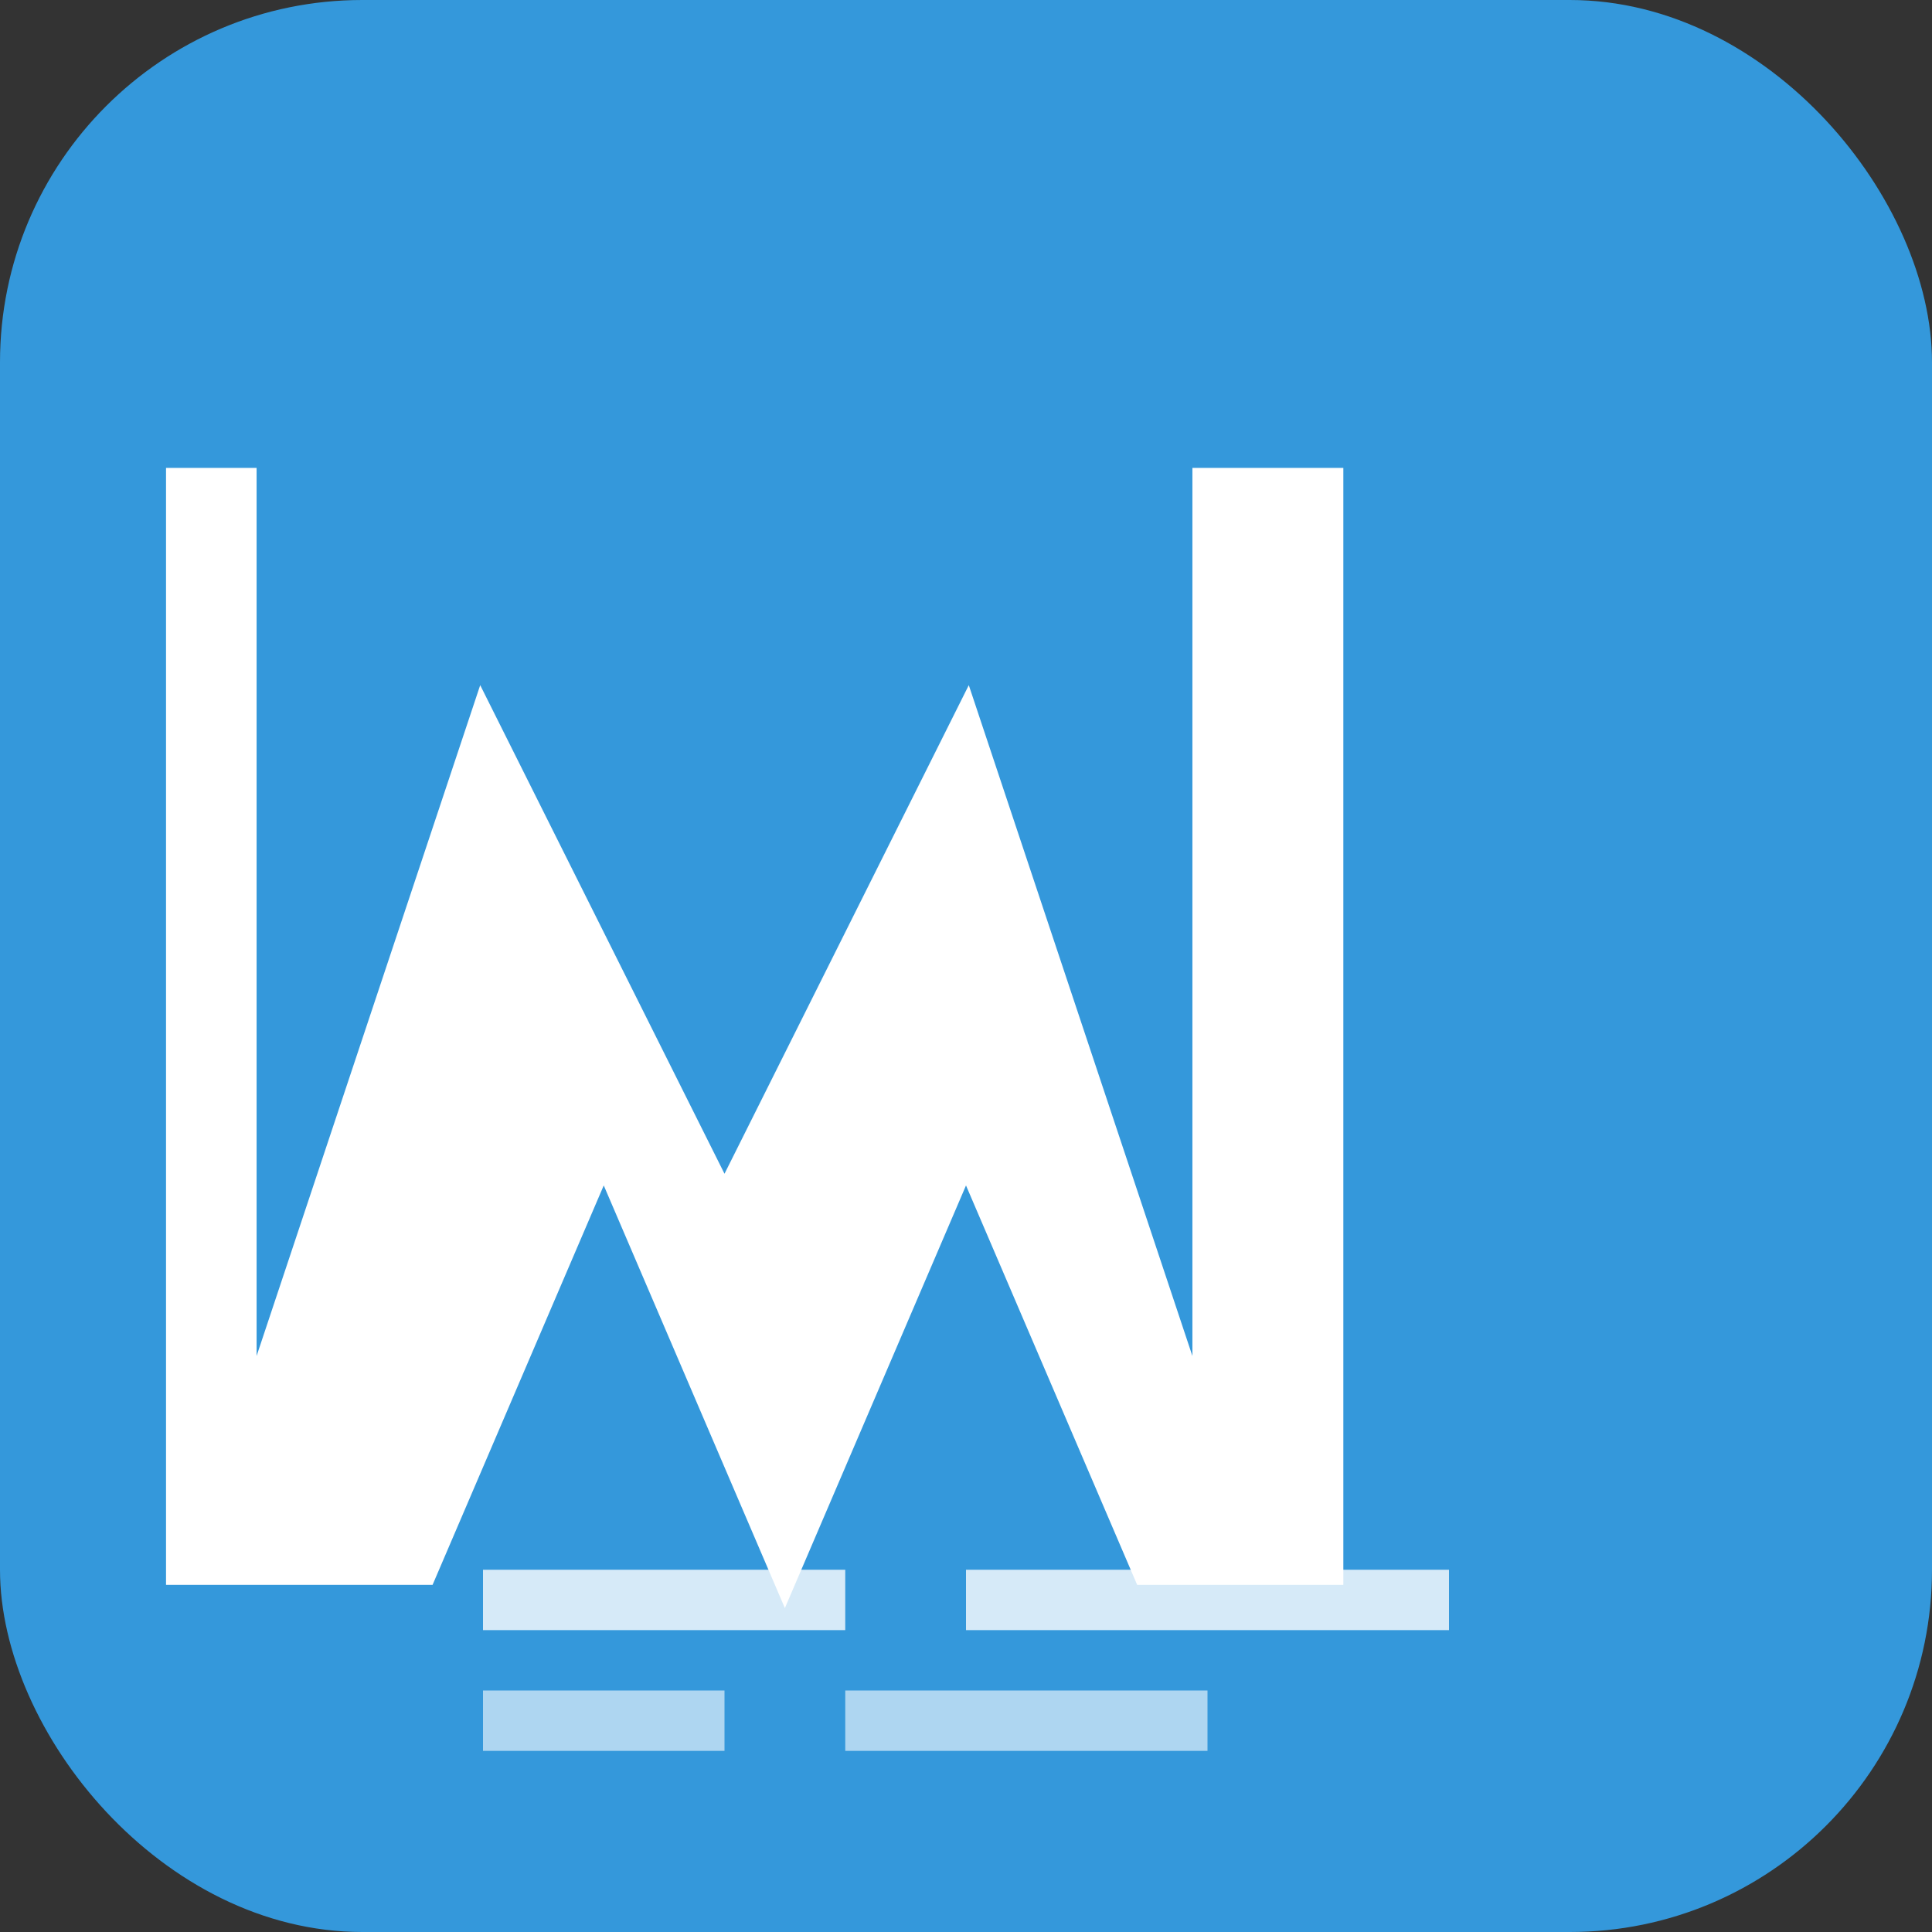 <svg width="32" height="32" viewBox="0 0 32 32" fill="none" xmlns="http://www.w3.org/2000/svg">
  <rect x="0" y="0" width="32" height="32" fill="#333333" stroke="none"/>
  <!-- Background -->
  <rect width="32" height="32" rx="6" fill="#3498db"/>
  
  <!-- Letter W -->
  <path d="M4 8v16l4-12 4 8 4-8 4 12V8h2v18h-3l-3-7-3 7-3-7-3 7H3V8h1z" fill="white" stroke="white" stroke-width="0.5"/>
  
  <!-- Blog Lines Accent -->
  <rect x="8" y="26" width="6" height="1" fill="white" opacity="0.8"/>
  <rect x="16" y="26" width="8" height="1" fill="white" opacity="0.8"/>
  <rect x="8" y="28" width="4" height="1" fill="white" opacity="0.6"/>
  <rect x="14" y="28" width="6" height="1" fill="white" opacity="0.6"/>
</svg>
